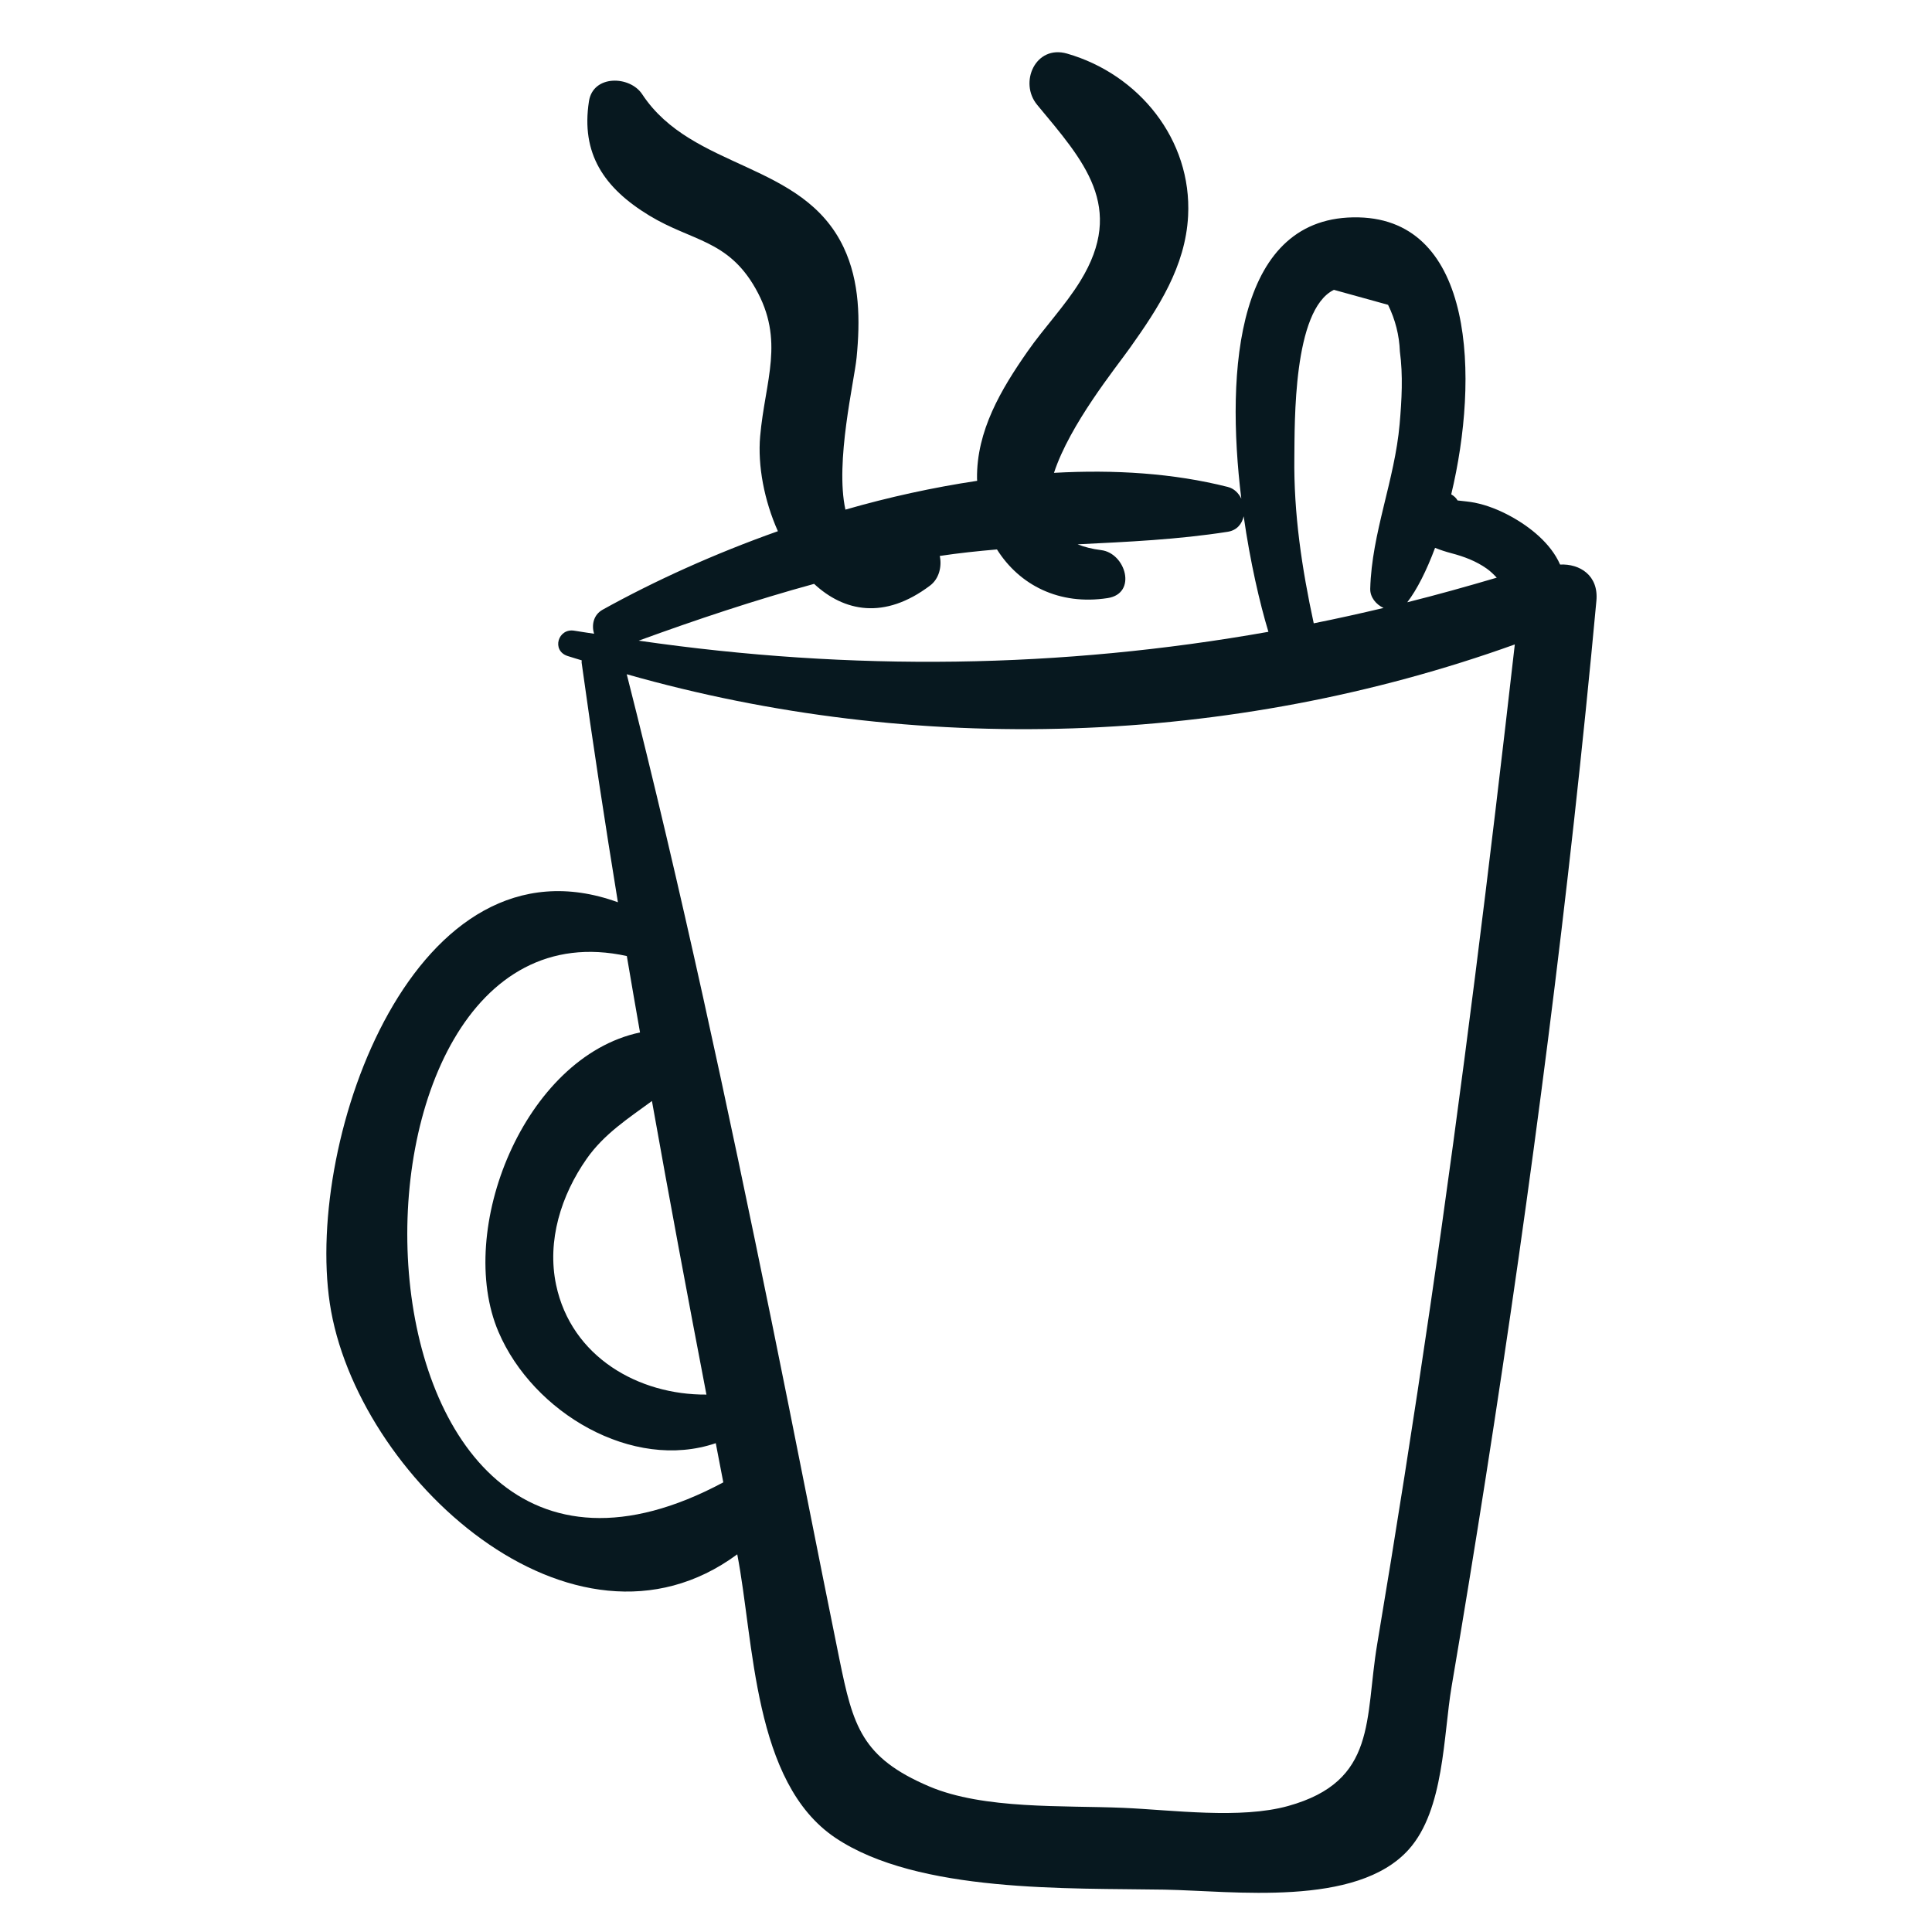 <svg width="148" height="148" viewBox="0 0 148 148" fill="none" xmlns="http://www.w3.org/2000/svg">
<path d="M109.546 100.188C108.288 108.79 106.938 117.377 105.499 125.95C104.535 131.69 105.514 136.444 98.681 138.346C95.013 139.368 89.824 138.653 86.049 138.489C81.489 138.294 75.357 138.626 71.177 136.846C66.004 134.643 65.347 132.225 64.303 127.103C62.551 118.498 60.877 109.875 59.12 101.269C55.725 84.647 52.191 68.092 48.011 51.65C70.13 57.945 94.315 57.172 116.041 49.367C114.108 66.338 112.02 83.287 109.546 100.188ZM49.942 84.343C51.277 91.85 52.68 99.344 54.116 106.832C48.917 106.868 43.765 103.949 42.6 98.426C41.887 95.041 42.988 91.557 44.94 88.77C46.283 86.851 48.156 85.657 49.942 84.343ZM48.018 73.237C48.345 75.189 48.689 77.138 49.028 79.09C40.15 80.968 34.863 94.247 38.187 102.029C40.836 108.23 48.468 112.722 54.831 110.554C55.025 111.556 55.214 112.555 55.408 113.555C25.035 129.822 24.015 67.972 48.018 73.237ZM62.364 44.727C64.654 46.853 67.739 47.502 71.245 44.859C71.945 44.333 72.161 43.388 71.991 42.588C73.45 42.367 74.911 42.215 76.372 42.089C78.095 44.825 81.143 46.39 84.853 45.816C87.128 45.466 86.243 42.377 84.356 42.142C83.644 42.053 83.053 41.898 82.549 41.697C86.394 41.508 90.232 41.335 94.053 40.736C94.755 40.625 95.143 40.131 95.271 39.55C95.769 43.032 96.498 46.194 97.166 48.4C81.274 51.216 65.289 51.444 48.926 49.077C53.373 47.456 57.828 45.97 62.364 44.727ZM102.184 22.203C103.566 22.586 104.949 22.968 106.332 23.351C106.887 24.486 107.19 25.678 107.237 26.925C107.486 28.759 107.379 30.638 107.219 32.479C106.841 36.797 105.082 40.81 104.966 45.1C104.949 45.747 105.409 46.307 105.986 46.572C104.203 46.996 102.42 47.392 100.638 47.749C99.73 43.552 99.097 39.348 99.153 35.028C99.187 32.418 99.034 23.735 102.184 22.203ZM109.933 41.967C110.331 42.13 110.754 42.266 111.181 42.379C112.146 42.632 113.071 42.978 113.892 43.559C114.179 43.761 114.423 44.003 114.658 44.252C112.373 44.926 110.088 45.566 107.803 46.137C108.547 45.169 109.281 43.714 109.933 41.967ZM119.509 43.247C118.807 41.631 117.202 40.352 115.697 39.535C114.85 39.075 113.924 38.701 112.979 38.51C112.567 38.427 112.143 38.396 111.728 38.345C111.704 38.342 111.682 38.342 111.658 38.338C111.545 38.142 111.38 37.991 111.171 37.871C113.32 28.91 112.947 16.861 104.084 16.652C94.741 16.432 93.871 28.255 95.09 38.2C94.882 37.776 94.543 37.425 94.053 37.301C89.888 36.247 85.369 35.963 80.74 36.222C81.952 32.518 85.46 28.197 86.549 26.664C88.72 23.613 90.813 20.429 91.014 16.543C91.317 10.684 87.225 5.678 81.739 4.105C79.323 3.412 78.035 6.325 79.452 8.031C83.009 12.317 86.255 15.84 82.761 21.524C81.591 23.427 79.997 25.086 78.718 26.918C76.689 29.824 74.8 33 74.845 36.663C74.846 36.721 74.853 36.775 74.855 36.833C71.472 37.342 68.078 38.084 64.763 39.04C63.957 35.372 65.447 29.193 65.621 27.383C65.895 24.553 65.873 21.583 64.628 18.954C61.499 12.346 53.033 13.051 49.195 7.219C48.253 5.789 45.437 5.712 45.118 7.75C44.493 11.752 46.254 14.396 49.733 16.509C52.998 18.493 55.75 18.353 57.872 22.089C60.148 26.095 58.609 29.135 58.231 33.421C58.034 35.672 58.541 38.343 59.59 40.693C54.732 42.416 50.152 44.492 46.166 46.705C45.456 47.1 45.309 47.879 45.507 48.548C45.006 48.464 44.507 48.405 44.005 48.316C42.745 48.095 42.23 49.837 43.472 50.25C43.833 50.37 44.201 50.47 44.563 50.586C44.565 50.645 44.546 50.697 44.555 50.758C45.403 56.893 46.339 63.011 47.334 69.118C31.827 63.481 23.368 87.138 25.263 99.831C27.243 113.097 43.898 128.363 56.477 119.068C57.776 125.763 57.676 136.541 63.991 140.783C70.324 145.036 81.918 144.626 89.207 144.755C94.443 144.849 103.924 146.143 107.922 141.672C110.643 138.626 110.565 132.932 111.198 129.204C112.109 123.848 112.984 118.487 113.824 113.12C117.311 90.845 120.212 68.476 122.291 46.026C122.474 44.075 121.018 43.175 119.509 43.247Z" fill="#07181F"/>
</svg>
